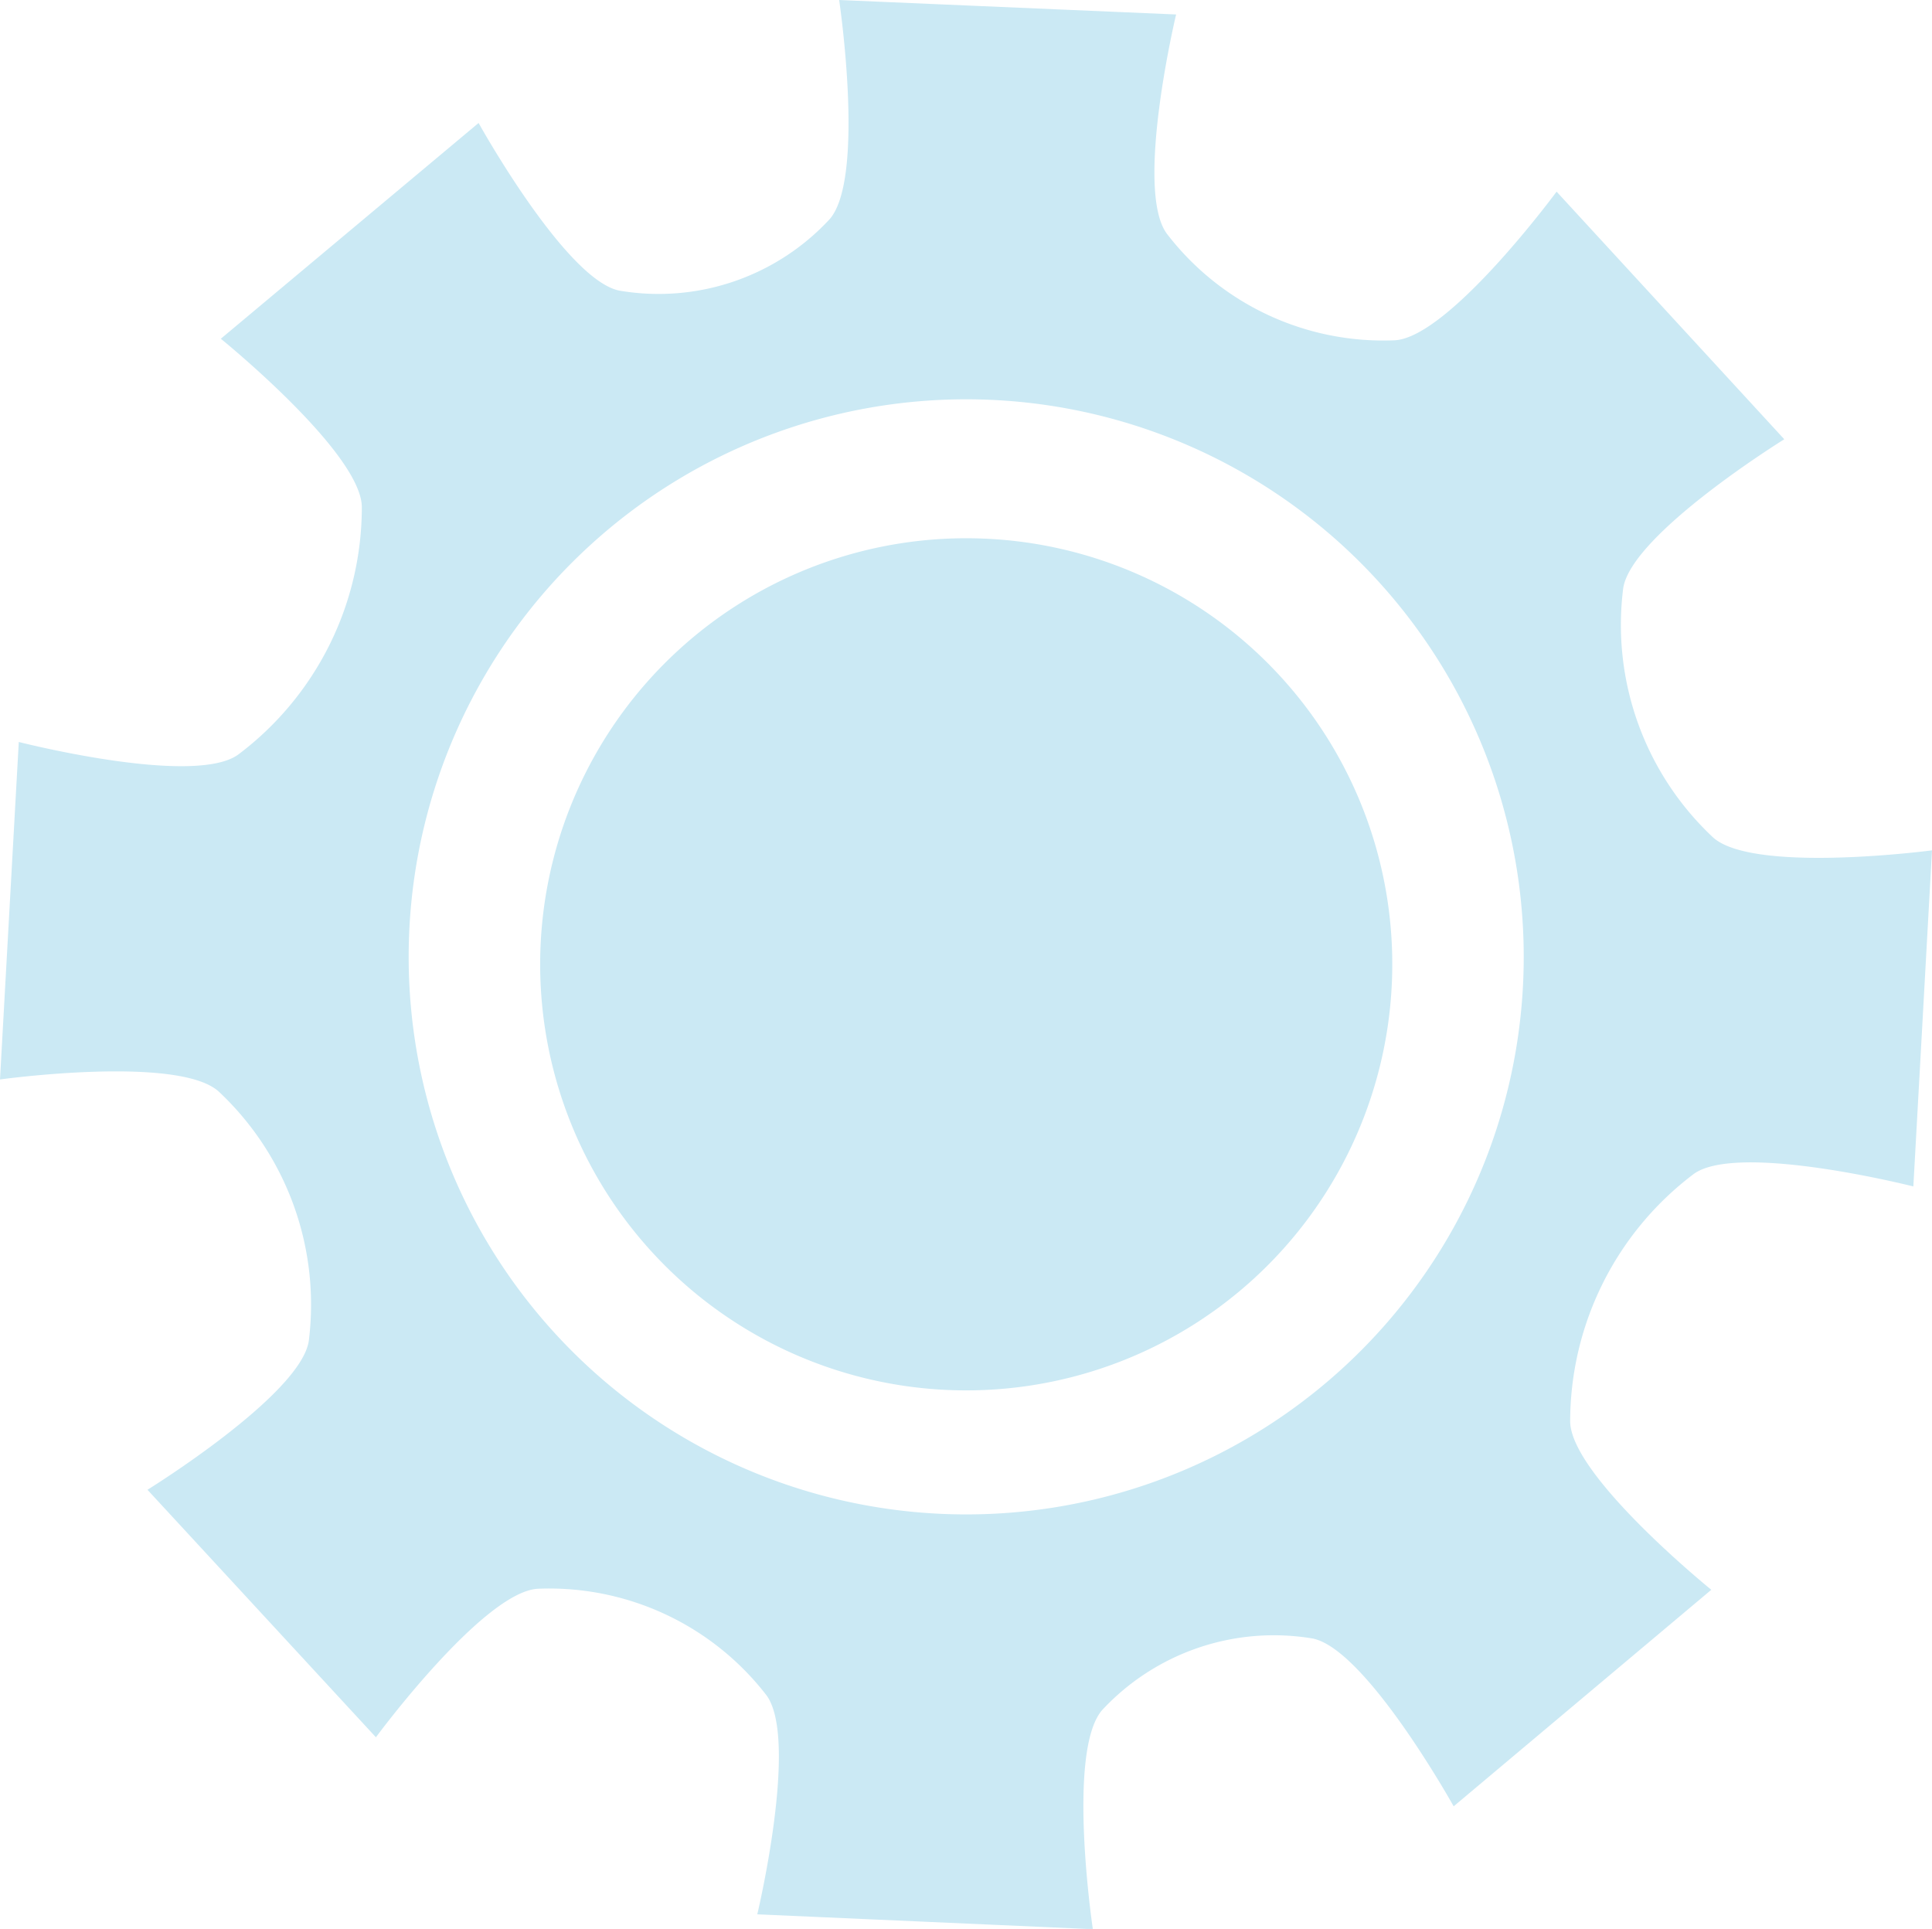<?xml version="1.0" encoding="UTF-8"?> <svg xmlns="http://www.w3.org/2000/svg" viewBox="0 0 152.23 151.98"><defs><style> .cls-1 { fill: #cbe9f4; } </style></defs><g id="Слой_2" data-name="Слой 2"><g id="Layer_1" data-name="Layer 1"><g><path class="cls-1" d="M93,76.13A16.94,16.94,0,1,1,76.84,58.48,16.9,16.9,0,0,1,93,76.13Z"></path><path class="cls-1" d="M135,66a22.93,22.93,0,0,1-7.1-19.66c.66-4.28,12.69-11.73,12.69-11.73L122.65,15.1s-8.41,11.41-12.72,11.71a21.49,21.49,0,0,1-18-8.41c-2.55-3.5.74-17.26.74-17.26L66.12,0s2.08,14-.74,17.26A18.37,18.37,0,0,1,48.81,22.9c-4.24-.84-11.1-13.21-11.1-13.21l-20.31,17s11,8.91,11.11,13.22a24.38,24.38,0,0,1-9.75,19.55c-3.52,2.52-17.28-1-17.28-1L0,85.05s14-1.93,17.22.94a23,23,0,0,1,7.11,19.67c-.66,4.27-12.71,11.72-12.71,11.72l18,19.5s8.41-11.4,12.73-11.7a21.62,21.62,0,0,1,18.05,8.4c2.55,3.5-.73,17.25-.73,17.25L86.11,152s-2.09-14,.73-17.26a18.47,18.47,0,0,1,16.6-5.64c4.22.86,11.1,13.22,11.1,13.22l20.3-17.06s-11-8.91-11.12-13.22a24.45,24.45,0,0,1,9.76-19.56c3.52-2.49,17.28,1,17.28,1L152.23,67S138.23,68.85,135,66ZM74.24,119.28a43.93,43.93,0,1,1,45.78-42A43.92,43.92,0,0,1,74.24,119.28Z"></path><path class="cls-1" d="M109.67,77.44a33.57,33.57,0,1,1-32.09-35A33.55,33.55,0,0,1,109.67,77.44Z"></path></g></g></g></svg> 